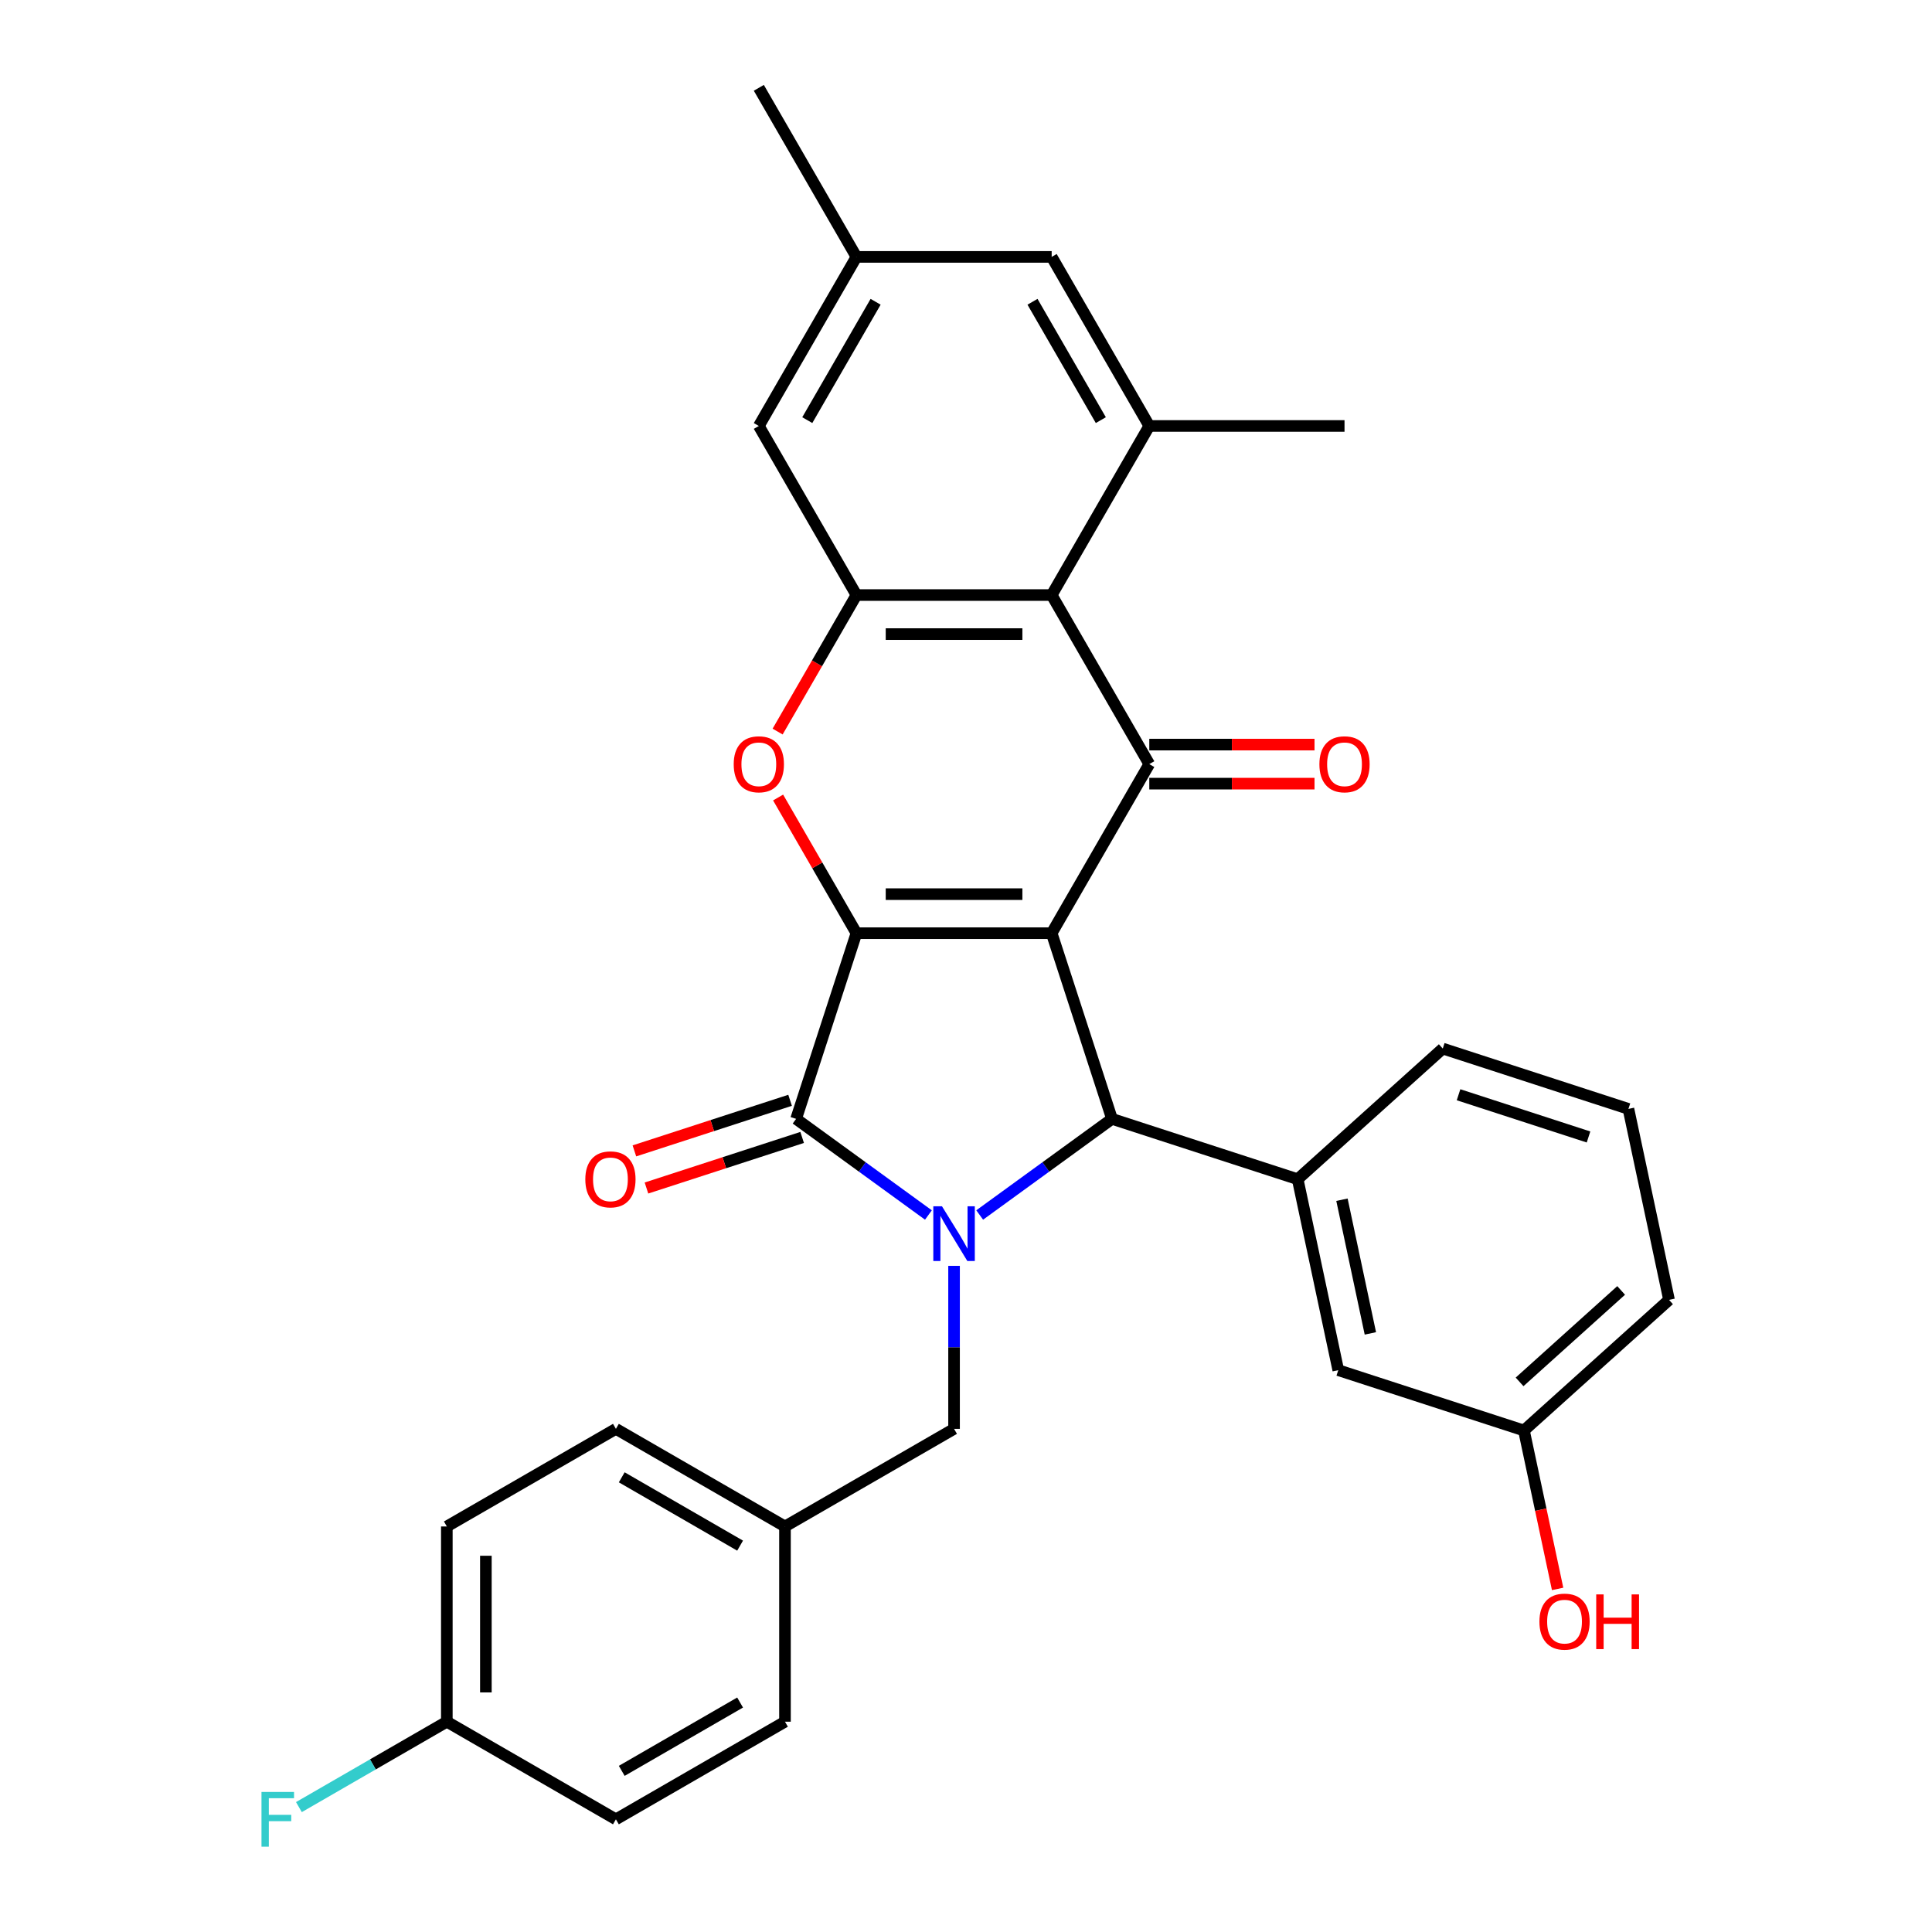 <?xml version='1.0' encoding='iso-8859-1'?>
<svg version='1.1' baseProfile='full'
              xmlns='http://www.w3.org/2000/svg'
                      xmlns:rdkit='http://www.rdkit.org/xml'
                      xmlns:xlink='http://www.w3.org/1999/xlink'
                  xml:space='preserve'
width='1000px' height='1000px' viewBox='0 0 1000 1000'>
<!-- END OF HEADER -->
<rect style='opacity:1.0;fill:#FFFFFF;stroke:none' width='1000' height='1000' x='0' y='0'> </rect>
<path class='bond-0' d='M 544.344,483.019 L 443.293,483.019' style='fill:none;fill-rule:evenodd;stroke:#000000;stroke-width:6px;stroke-linecap:butt;stroke-linejoin:miter;stroke-opacity:1' />
<path class='bond-0' d='M 529.186,462.809 L 458.45,462.809' style='fill:none;fill-rule:evenodd;stroke:#000000;stroke-width:6px;stroke-linecap:butt;stroke-linejoin:miter;stroke-opacity:1' />
<path class='bond-3' d='M 544.344,483.019 L 575.57,579.125' style='fill:none;fill-rule:evenodd;stroke:#000000;stroke-width:6px;stroke-linecap:butt;stroke-linejoin:miter;stroke-opacity:1' />
<path class='bond-4' d='M 544.344,483.019 L 594.869,395.506' style='fill:none;fill-rule:evenodd;stroke:#000000;stroke-width:6px;stroke-linecap:butt;stroke-linejoin:miter;stroke-opacity:1' />
<path class='bond-2' d='M 443.293,483.019 L 412.066,579.125' style='fill:none;fill-rule:evenodd;stroke:#000000;stroke-width:6px;stroke-linecap:butt;stroke-linejoin:miter;stroke-opacity:1' />
<path class='bond-5' d='M 443.293,483.019 L 423.02,447.906' style='fill:none;fill-rule:evenodd;stroke:#000000;stroke-width:6px;stroke-linecap:butt;stroke-linejoin:miter;stroke-opacity:1' />
<path class='bond-5' d='M 423.02,447.906 L 402.747,412.793' style='fill:none;fill-rule:evenodd;stroke:#FF0000;stroke-width:6px;stroke-linecap:butt;stroke-linejoin:miter;stroke-opacity:1' />
<path class='bond-1' d='M 507.084,628.883 L 541.327,604.004' style='fill:none;fill-rule:evenodd;stroke:#0000FF;stroke-width:6px;stroke-linecap:butt;stroke-linejoin:miter;stroke-opacity:1' />
<path class='bond-1' d='M 541.327,604.004 L 575.57,579.125' style='fill:none;fill-rule:evenodd;stroke:#000000;stroke-width:6px;stroke-linecap:butt;stroke-linejoin:miter;stroke-opacity:1' />
<path class='bond-10' d='M 493.818,655.208 L 493.818,697.39' style='fill:none;fill-rule:evenodd;stroke:#0000FF;stroke-width:6px;stroke-linecap:butt;stroke-linejoin:miter;stroke-opacity:1' />
<path class='bond-10' d='M 493.818,697.39 L 493.818,739.573' style='fill:none;fill-rule:evenodd;stroke:#000000;stroke-width:6px;stroke-linecap:butt;stroke-linejoin:miter;stroke-opacity:1' />
<path class='bond-31' d='M 480.552,628.883 L 446.309,604.004' style='fill:none;fill-rule:evenodd;stroke:#0000FF;stroke-width:6px;stroke-linecap:butt;stroke-linejoin:miter;stroke-opacity:1' />
<path class='bond-31' d='M 446.309,604.004 L 412.066,579.125' style='fill:none;fill-rule:evenodd;stroke:#000000;stroke-width:6px;stroke-linecap:butt;stroke-linejoin:miter;stroke-opacity:1' />
<path class='bond-11' d='M 408.943,569.514 L 368.654,582.605' style='fill:none;fill-rule:evenodd;stroke:#000000;stroke-width:6px;stroke-linecap:butt;stroke-linejoin:miter;stroke-opacity:1' />
<path class='bond-11' d='M 368.654,582.605 L 328.364,595.696' style='fill:none;fill-rule:evenodd;stroke:#FF0000;stroke-width:6px;stroke-linecap:butt;stroke-linejoin:miter;stroke-opacity:1' />
<path class='bond-11' d='M 415.189,588.735 L 374.899,601.826' style='fill:none;fill-rule:evenodd;stroke:#000000;stroke-width:6px;stroke-linecap:butt;stroke-linejoin:miter;stroke-opacity:1' />
<path class='bond-11' d='M 374.899,601.826 L 334.609,614.917' style='fill:none;fill-rule:evenodd;stroke:#FF0000;stroke-width:6px;stroke-linecap:butt;stroke-linejoin:miter;stroke-opacity:1' />
<path class='bond-8' d='M 575.57,579.125 L 671.676,610.352' style='fill:none;fill-rule:evenodd;stroke:#000000;stroke-width:6px;stroke-linecap:butt;stroke-linejoin:miter;stroke-opacity:1' />
<path class='bond-6' d='M 594.869,395.506 L 544.344,307.993' style='fill:none;fill-rule:evenodd;stroke:#000000;stroke-width:6px;stroke-linecap:butt;stroke-linejoin:miter;stroke-opacity:1' />
<path class='bond-12' d='M 594.869,405.612 L 637.632,405.612' style='fill:none;fill-rule:evenodd;stroke:#000000;stroke-width:6px;stroke-linecap:butt;stroke-linejoin:miter;stroke-opacity:1' />
<path class='bond-12' d='M 637.632,405.612 L 680.394,405.612' style='fill:none;fill-rule:evenodd;stroke:#FF0000;stroke-width:6px;stroke-linecap:butt;stroke-linejoin:miter;stroke-opacity:1' />
<path class='bond-12' d='M 594.869,385.401 L 637.632,385.401' style='fill:none;fill-rule:evenodd;stroke:#000000;stroke-width:6px;stroke-linecap:butt;stroke-linejoin:miter;stroke-opacity:1' />
<path class='bond-12' d='M 637.632,385.401 L 680.394,385.401' style='fill:none;fill-rule:evenodd;stroke:#FF0000;stroke-width:6px;stroke-linecap:butt;stroke-linejoin:miter;stroke-opacity:1' />
<path class='bond-32' d='M 402.493,378.66 L 422.893,343.327' style='fill:none;fill-rule:evenodd;stroke:#FF0000;stroke-width:6px;stroke-linecap:butt;stroke-linejoin:miter;stroke-opacity:1' />
<path class='bond-32' d='M 422.893,343.327 L 443.293,307.993' style='fill:none;fill-rule:evenodd;stroke:#000000;stroke-width:6px;stroke-linecap:butt;stroke-linejoin:miter;stroke-opacity:1' />
<path class='bond-7' d='M 544.344,307.993 L 443.293,307.993' style='fill:none;fill-rule:evenodd;stroke:#000000;stroke-width:6px;stroke-linecap:butt;stroke-linejoin:miter;stroke-opacity:1' />
<path class='bond-7' d='M 529.186,328.204 L 458.45,328.204' style='fill:none;fill-rule:evenodd;stroke:#000000;stroke-width:6px;stroke-linecap:butt;stroke-linejoin:miter;stroke-opacity:1' />
<path class='bond-9' d='M 544.344,307.993 L 594.869,220.481' style='fill:none;fill-rule:evenodd;stroke:#000000;stroke-width:6px;stroke-linecap:butt;stroke-linejoin:miter;stroke-opacity:1' />
<path class='bond-13' d='M 443.293,307.993 L 392.767,220.481' style='fill:none;fill-rule:evenodd;stroke:#000000;stroke-width:6px;stroke-linecap:butt;stroke-linejoin:miter;stroke-opacity:1' />
<path class='bond-15' d='M 671.676,610.352 L 692.686,709.195' style='fill:none;fill-rule:evenodd;stroke:#000000;stroke-width:6px;stroke-linecap:butt;stroke-linejoin:miter;stroke-opacity:1' />
<path class='bond-15' d='M 694.596,620.976 L 709.303,690.166' style='fill:none;fill-rule:evenodd;stroke:#000000;stroke-width:6px;stroke-linecap:butt;stroke-linejoin:miter;stroke-opacity:1' />
<path class='bond-21' d='M 671.676,610.352 L 746.772,542.735' style='fill:none;fill-rule:evenodd;stroke:#000000;stroke-width:6px;stroke-linecap:butt;stroke-linejoin:miter;stroke-opacity:1' />
<path class='bond-14' d='M 594.869,220.481 L 544.344,132.968' style='fill:none;fill-rule:evenodd;stroke:#000000;stroke-width:6px;stroke-linecap:butt;stroke-linejoin:miter;stroke-opacity:1' />
<path class='bond-14' d='M 569.788,217.459 L 534.42,156.2' style='fill:none;fill-rule:evenodd;stroke:#000000;stroke-width:6px;stroke-linecap:butt;stroke-linejoin:miter;stroke-opacity:1' />
<path class='bond-26' d='M 594.869,220.481 L 695.921,220.481' style='fill:none;fill-rule:evenodd;stroke:#000000;stroke-width:6px;stroke-linecap:butt;stroke-linejoin:miter;stroke-opacity:1' />
<path class='bond-17' d='M 493.818,739.573 L 406.305,790.098' style='fill:none;fill-rule:evenodd;stroke:#000000;stroke-width:6px;stroke-linecap:butt;stroke-linejoin:miter;stroke-opacity:1' />
<path class='bond-33' d='M 392.767,220.481 L 443.293,132.968' style='fill:none;fill-rule:evenodd;stroke:#000000;stroke-width:6px;stroke-linecap:butt;stroke-linejoin:miter;stroke-opacity:1' />
<path class='bond-33' d='M 417.848,217.459 L 453.216,156.2' style='fill:none;fill-rule:evenodd;stroke:#000000;stroke-width:6px;stroke-linecap:butt;stroke-linejoin:miter;stroke-opacity:1' />
<path class='bond-16' d='M 544.344,132.968 L 443.293,132.968' style='fill:none;fill-rule:evenodd;stroke:#000000;stroke-width:6px;stroke-linecap:butt;stroke-linejoin:miter;stroke-opacity:1' />
<path class='bond-18' d='M 692.686,709.195 L 788.791,740.421' style='fill:none;fill-rule:evenodd;stroke:#000000;stroke-width:6px;stroke-linecap:butt;stroke-linejoin:miter;stroke-opacity:1' />
<path class='bond-29' d='M 443.293,132.968 L 392.767,45.455' style='fill:none;fill-rule:evenodd;stroke:#000000;stroke-width:6px;stroke-linecap:butt;stroke-linejoin:miter;stroke-opacity:1' />
<path class='bond-22' d='M 406.305,790.098 L 406.305,891.15' style='fill:none;fill-rule:evenodd;stroke:#000000;stroke-width:6px;stroke-linecap:butt;stroke-linejoin:miter;stroke-opacity:1' />
<path class='bond-23' d='M 406.305,790.098 L 318.792,739.573' style='fill:none;fill-rule:evenodd;stroke:#000000;stroke-width:6px;stroke-linecap:butt;stroke-linejoin:miter;stroke-opacity:1' />
<path class='bond-23' d='M 383.073,800.022 L 321.814,764.654' style='fill:none;fill-rule:evenodd;stroke:#000000;stroke-width:6px;stroke-linecap:butt;stroke-linejoin:miter;stroke-opacity:1' />
<path class='bond-27' d='M 788.791,740.421 L 797.506,781.42' style='fill:none;fill-rule:evenodd;stroke:#000000;stroke-width:6px;stroke-linecap:butt;stroke-linejoin:miter;stroke-opacity:1' />
<path class='bond-27' d='M 797.506,781.42 L 806.22,822.418' style='fill:none;fill-rule:evenodd;stroke:#FF0000;stroke-width:6px;stroke-linecap:butt;stroke-linejoin:miter;stroke-opacity:1' />
<path class='bond-34' d='M 788.791,740.421 L 863.887,672.805' style='fill:none;fill-rule:evenodd;stroke:#000000;stroke-width:6px;stroke-linecap:butt;stroke-linejoin:miter;stroke-opacity:1' />
<path class='bond-34' d='M 786.532,715.26 L 839.099,667.928' style='fill:none;fill-rule:evenodd;stroke:#000000;stroke-width:6px;stroke-linecap:butt;stroke-linejoin:miter;stroke-opacity:1' />
<path class='bond-19' d='M 231.279,891.15 L 231.279,790.098' style='fill:none;fill-rule:evenodd;stroke:#000000;stroke-width:6px;stroke-linecap:butt;stroke-linejoin:miter;stroke-opacity:1' />
<path class='bond-19' d='M 251.489,875.992 L 251.489,805.256' style='fill:none;fill-rule:evenodd;stroke:#000000;stroke-width:6px;stroke-linecap:butt;stroke-linejoin:miter;stroke-opacity:1' />
<path class='bond-20' d='M 231.279,891.15 L 192.996,913.253' style='fill:none;fill-rule:evenodd;stroke:#000000;stroke-width:6px;stroke-linecap:butt;stroke-linejoin:miter;stroke-opacity:1' />
<path class='bond-20' d='M 192.996,913.253 L 154.712,935.355' style='fill:none;fill-rule:evenodd;stroke:#33CCCC;stroke-width:6px;stroke-linecap:butt;stroke-linejoin:miter;stroke-opacity:1' />
<path class='bond-35' d='M 231.279,891.15 L 318.792,941.675' style='fill:none;fill-rule:evenodd;stroke:#000000;stroke-width:6px;stroke-linecap:butt;stroke-linejoin:miter;stroke-opacity:1' />
<path class='bond-28' d='M 746.772,542.735 L 842.877,573.962' style='fill:none;fill-rule:evenodd;stroke:#000000;stroke-width:6px;stroke-linecap:butt;stroke-linejoin:miter;stroke-opacity:1' />
<path class='bond-28' d='M 754.942,566.64 L 822.216,588.499' style='fill:none;fill-rule:evenodd;stroke:#000000;stroke-width:6px;stroke-linecap:butt;stroke-linejoin:miter;stroke-opacity:1' />
<path class='bond-25' d='M 406.305,891.15 L 318.792,941.675' style='fill:none;fill-rule:evenodd;stroke:#000000;stroke-width:6px;stroke-linecap:butt;stroke-linejoin:miter;stroke-opacity:1' />
<path class='bond-25' d='M 383.073,881.226 L 321.814,916.594' style='fill:none;fill-rule:evenodd;stroke:#000000;stroke-width:6px;stroke-linecap:butt;stroke-linejoin:miter;stroke-opacity:1' />
<path class='bond-24' d='M 318.792,739.573 L 231.279,790.098' style='fill:none;fill-rule:evenodd;stroke:#000000;stroke-width:6px;stroke-linecap:butt;stroke-linejoin:miter;stroke-opacity:1' />
<path class='bond-30' d='M 842.877,573.962 L 863.887,672.805' style='fill:none;fill-rule:evenodd;stroke:#000000;stroke-width:6px;stroke-linecap:butt;stroke-linejoin:miter;stroke-opacity:1' />
<path  class='atom-2' d='M 487.558 624.361
L 496.838 639.361
Q 497.758 640.841, 499.238 643.521
Q 500.718 646.201, 500.798 646.361
L 500.798 624.361
L 504.558 624.361
L 504.558 652.681
L 500.678 652.681
L 490.718 636.281
Q 489.558 634.361, 488.318 632.161
Q 487.118 629.961, 486.758 629.281
L 486.758 652.681
L 483.078 652.681
L 483.078 624.361
L 487.558 624.361
' fill='#0000FF'/>
<path  class='atom-6' d='M 379.767 395.586
Q 379.767 388.786, 383.127 384.986
Q 386.487 381.186, 392.767 381.186
Q 399.047 381.186, 402.407 384.986
Q 405.767 388.786, 405.767 395.586
Q 405.767 402.466, 402.367 406.386
Q 398.967 410.266, 392.767 410.266
Q 386.527 410.266, 383.127 406.386
Q 379.767 402.506, 379.767 395.586
M 392.767 407.066
Q 397.087 407.066, 399.407 404.186
Q 401.767 401.266, 401.767 395.586
Q 401.767 390.026, 399.407 387.226
Q 397.087 384.386, 392.767 384.386
Q 388.447 384.386, 386.087 387.186
Q 383.767 389.986, 383.767 395.586
Q 383.767 401.306, 386.087 404.186
Q 388.447 407.066, 392.767 407.066
' fill='#FF0000'/>
<path  class='atom-12' d='M 302.96 610.432
Q 302.96 603.632, 306.32 599.832
Q 309.68 596.032, 315.96 596.032
Q 322.24 596.032, 325.6 599.832
Q 328.96 603.632, 328.96 610.432
Q 328.96 617.312, 325.56 621.232
Q 322.16 625.112, 315.96 625.112
Q 309.72 625.112, 306.32 621.232
Q 302.96 617.352, 302.96 610.432
M 315.96 621.912
Q 320.28 621.912, 322.6 619.032
Q 324.96 616.112, 324.96 610.432
Q 324.96 604.872, 322.6 602.072
Q 320.28 599.232, 315.96 599.232
Q 311.64 599.232, 309.28 602.032
Q 306.96 604.832, 306.96 610.432
Q 306.96 616.152, 309.28 619.032
Q 311.64 621.912, 315.96 621.912
' fill='#FF0000'/>
<path  class='atom-13' d='M 682.921 395.586
Q 682.921 388.786, 686.281 384.986
Q 689.641 381.186, 695.921 381.186
Q 702.201 381.186, 705.561 384.986
Q 708.921 388.786, 708.921 395.586
Q 708.921 402.466, 705.521 406.386
Q 702.121 410.266, 695.921 410.266
Q 689.681 410.266, 686.281 406.386
Q 682.921 402.506, 682.921 395.586
M 695.921 407.066
Q 700.241 407.066, 702.561 404.186
Q 704.921 401.266, 704.921 395.586
Q 704.921 390.026, 702.561 387.226
Q 700.241 384.386, 695.921 384.386
Q 691.601 384.386, 689.241 387.186
Q 686.921 389.986, 686.921 395.586
Q 686.921 401.306, 689.241 404.186
Q 691.601 407.066, 695.921 407.066
' fill='#FF0000'/>
<path  class='atom-21' d='M 135.346 927.515
L 152.186 927.515
L 152.186 930.755
L 139.146 930.755
L 139.146 939.355
L 150.746 939.355
L 150.746 942.635
L 139.146 942.635
L 139.146 955.835
L 135.346 955.835
L 135.346 927.515
' fill='#33CCCC'/>
<path  class='atom-28' d='M 796.801 839.344
Q 796.801 832.544, 800.161 828.744
Q 803.521 824.944, 809.801 824.944
Q 816.081 824.944, 819.441 828.744
Q 822.801 832.544, 822.801 839.344
Q 822.801 846.224, 819.401 850.144
Q 816.001 854.024, 809.801 854.024
Q 803.561 854.024, 800.161 850.144
Q 796.801 846.264, 796.801 839.344
M 809.801 850.824
Q 814.121 850.824, 816.441 847.944
Q 818.801 845.024, 818.801 839.344
Q 818.801 833.784, 816.441 830.984
Q 814.121 828.144, 809.801 828.144
Q 805.481 828.144, 803.121 830.944
Q 800.801 833.744, 800.801 839.344
Q 800.801 845.064, 803.121 847.944
Q 805.481 850.824, 809.801 850.824
' fill='#FF0000'/>
<path  class='atom-28' d='M 826.201 825.264
L 830.041 825.264
L 830.041 837.304
L 844.521 837.304
L 844.521 825.264
L 848.361 825.264
L 848.361 853.584
L 844.521 853.584
L 844.521 840.504
L 830.041 840.504
L 830.041 853.584
L 826.201 853.584
L 826.201 825.264
' fill='#FF0000'/>
</svg>
